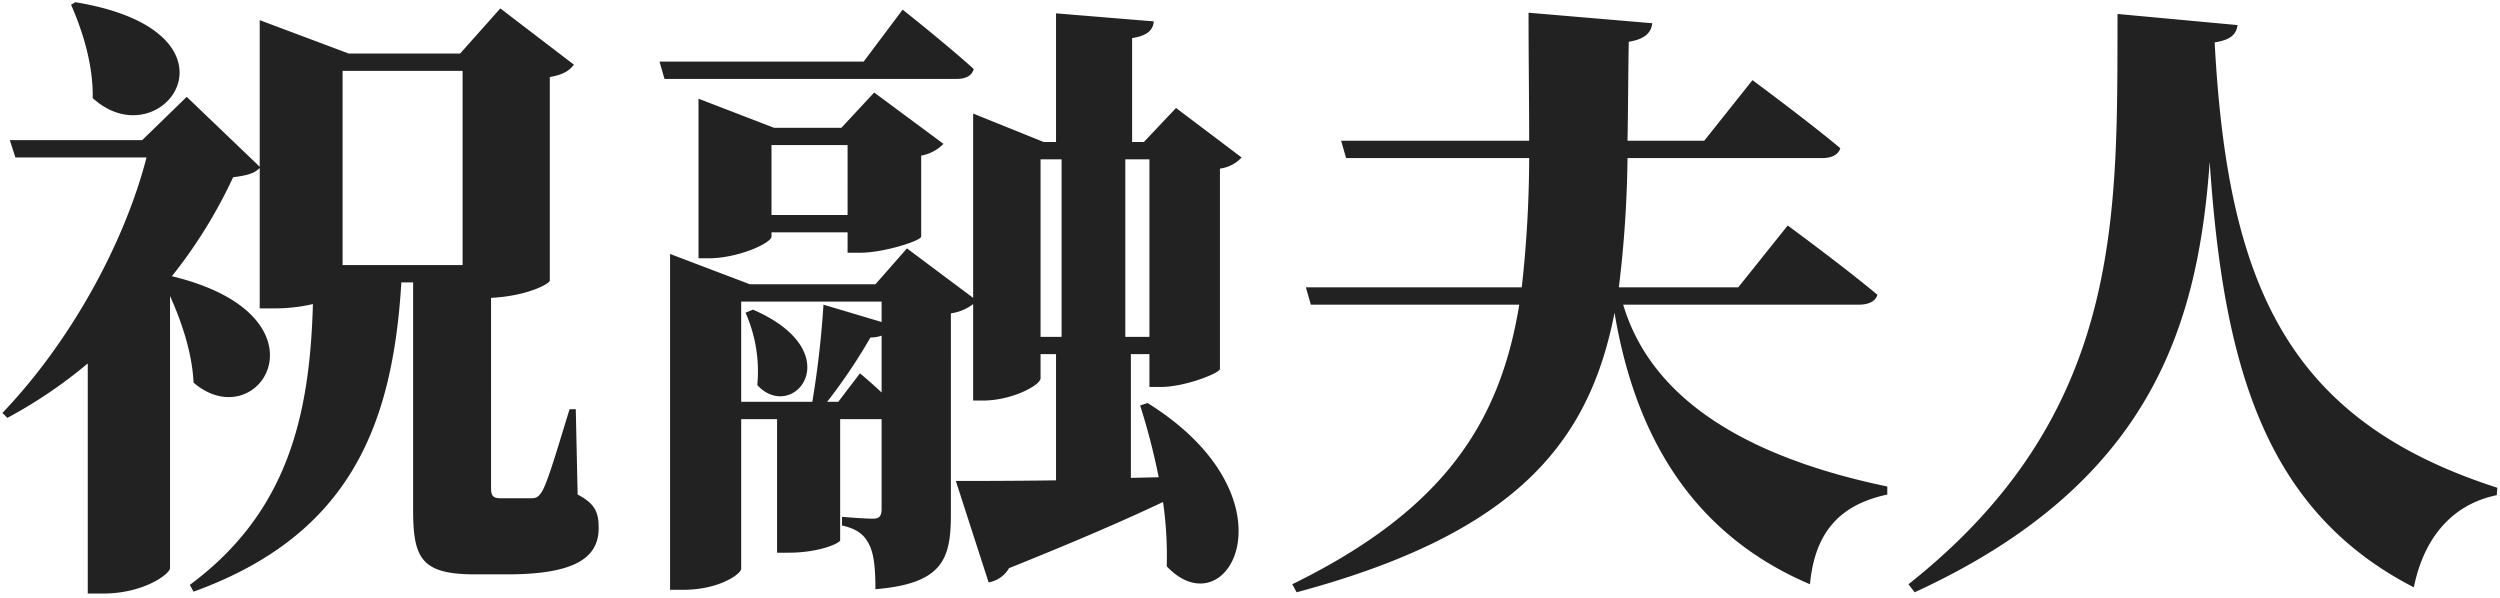 <svg id="名前" xmlns="http://www.w3.org/2000/svg" width="485" height="116" viewBox="0 0 485 116">
  <defs>
    <style>
      .cls-1 {
        fill: #222;
        fill-rule: evenodd;
      }
    </style>
  </defs>
  <g id="sc">
    <g id="その他">
      <path id="べにじし" class="cls-1" d="M13.785,0.909c2.16,4.92,4.32,11.52,4.2,18.119,13.439,12.24,31.559-12.839-3.36-18.6ZM89.742,51.427H66.463V13.748H89.742V51.427ZM111.7,79.386h-1.2c-2.16,6.96-4.08,13.679-5.28,15.839-0.72,1.2-1.2,1.44-2.16,1.44H97.182c-1.56,0-1.92-.48-1.92-2.04V57.787c7.079-.36,11.4-2.76,11.4-3.36V14.948c2.76-.48,3.84-1.32,4.68-2.4L97.062,1.629l-7.8,8.76h-21.6L50.384,3.909V32.348l-14.16-13.56-8.64,8.4H1.906l1.08,3.36H28.425C24.225,46.867,13.905,66.066.466,80.106l0.96,0.96a91.373,91.373,0,0,0,15.6-10.56v44.638h3c7.92,0,12.959-3.84,12.959-4.919v-52.8c2.28,5.04,4.32,11.16,4.56,16.8,12.719,10.92,27.6-12.959-4.2-20.639a94.748,94.748,0,0,0,11.88-19.2c2.76-.36,4.08-0.72,5.16-1.8V59.827h2.88a32.619,32.619,0,0,0,7.44-.84c-0.6,21.719-4.92,40.438-23.879,54.477l0.72,1.32c30.479-11.039,38.638-32.4,40.318-60h2.28V98.825c0,9.48,1.56,12.6,12,12.6h6.24c13.2,0,17.759-3.239,17.759-9,0-2.88-.6-4.68-4.08-6.48Zm55.851-67.437h-39.6l0.96,3.36h56.638c1.8,0,3-.6,3.36-1.92-5.16-4.68-13.8-11.519-13.8-11.519ZM149.673,41.707V28.148h14.759V41.707H149.673Zm17.279,7.32c4.44,0,11.639-2.28,11.759-3.12V30.188a8,8,0,0,0,4.32-2.28l-13.439-9.96-6.36,6.84H150.153l-14.64-5.64V50.107h1.92c5.88,0,12.24-3,12.24-4.2v-0.84h14.759v3.96h2.52ZM144.633,60.667a28.013,28.013,0,0,1,2.28,14.04c6.959,7.56,18.239-6.36-.84-14.64Zm73.677,4.68V30.908h4.68V65.346h-4.68ZM201.87,30.908h4.08V65.346h-4.08V30.908ZM162.632,77.946h-2.16a108.428,108.428,0,0,0,8.4-12.48,5.813,5.813,0,0,0,2.16-.36v11.04c-2.16-2.04-4.2-3.72-4.2-3.72ZM143.793,58.507h27.239v3.96l-11.28-3.36a185.57,185.57,0,0,1-2.16,18.839h-13.8V58.507Zm81.476,16.559c4.56,0,11.28-2.64,11.4-3.48V32.708a6.871,6.871,0,0,0,4.2-2.16l-12.72-9.6-6.239,6.6h-2.28V7.389c3.12-.48,4.08-1.68,4.2-3.24l-18.96-1.56V27.548h-2.4l-13.679-5.52V57.787l-12.839-9.6-6.12,6.96H145.473l-15.48-5.88v65.157h2.52c7.08,0,11.28-3.12,11.28-4.079V81.306h6.96v25.919h2.159c6.24,0,10.08-1.92,10.08-2.4V81.306h8.04v17.4c0,1.32-.36,1.92-1.68,1.92-1.68,0-6-.36-6-0.36v1.68c3.24,0.72,4.44,2.04,5.28,3.72,0.96,1.92,1.2,4.8,1.2,8.639,12.959-1.08,14.639-5.759,14.639-14.4V60.787a9.03,9.03,0,0,0,4.32-1.8V77.706h1.92c5.64,0,11.159-3,11.159-4.32v-4.68h3V93.185c-8.4.12-15.359,0.12-19.439,0.12l6.36,19.679a5.707,5.707,0,0,0,3.96-2.759c12.839-5.16,22.559-9.36,29.878-12.84a74,74,0,0,1,.72,12.48c11.88,12.6,25.919-13.2-3.719-31.679l-1.44.48a130.266,130.266,0,0,1,3.6,13.919l-5.4.12v-24h3.6v6.36h2.279ZM360.617,59.107c1.8,0,3.24-.6,3.6-1.92-6.6-5.52-17.4-13.44-17.4-13.44l-9.6,12H314.059a225.178,225.178,0,0,0,1.68-25.079h37.8c1.68,0,3.12-.6,3.48-1.92-6.48-5.4-17.039-13.2-17.039-13.2l-9.36,11.76H315.739c0.12-6.12.12-12.479,0.24-19.2,2.88-.48,4.32-1.56,4.56-3.6l-24-2.04c0,8.88.12,17.159,0.12,24.839H260.181l0.96,3.36H296.66a229.9,229.9,0,0,1-1.44,25.079H253.341l0.96,3.36H294.74c-3.72,22.679-14.4,39.718-44.038,54.237l0.84,1.56c42.478-11.4,56.757-28.918,61.677-54.237,3.36,20.039,12.479,41.879,37.918,52.677,0.96-10.319,6-15.479,15-17.4v-1.56c-31.079-6.48-46.438-19.2-51.238-35.279h45.718ZM410.8,2.709c-0.12,38.878,1.44,77.4-40.558,110.635l1.2,1.56C417.4,93.785,426.4,63.066,428.683,31.388c2.64,39.6,10.68,67.677,39.6,82.556,1.919-9.479,7.319-16.079,16.079-17.879l0.12-1.44c-40.678-13.079-52.318-39.238-54.838-86.4,3.12-.48,4.2-1.56,4.44-3.36Z"/>
    </g>
  </g>
</svg>
